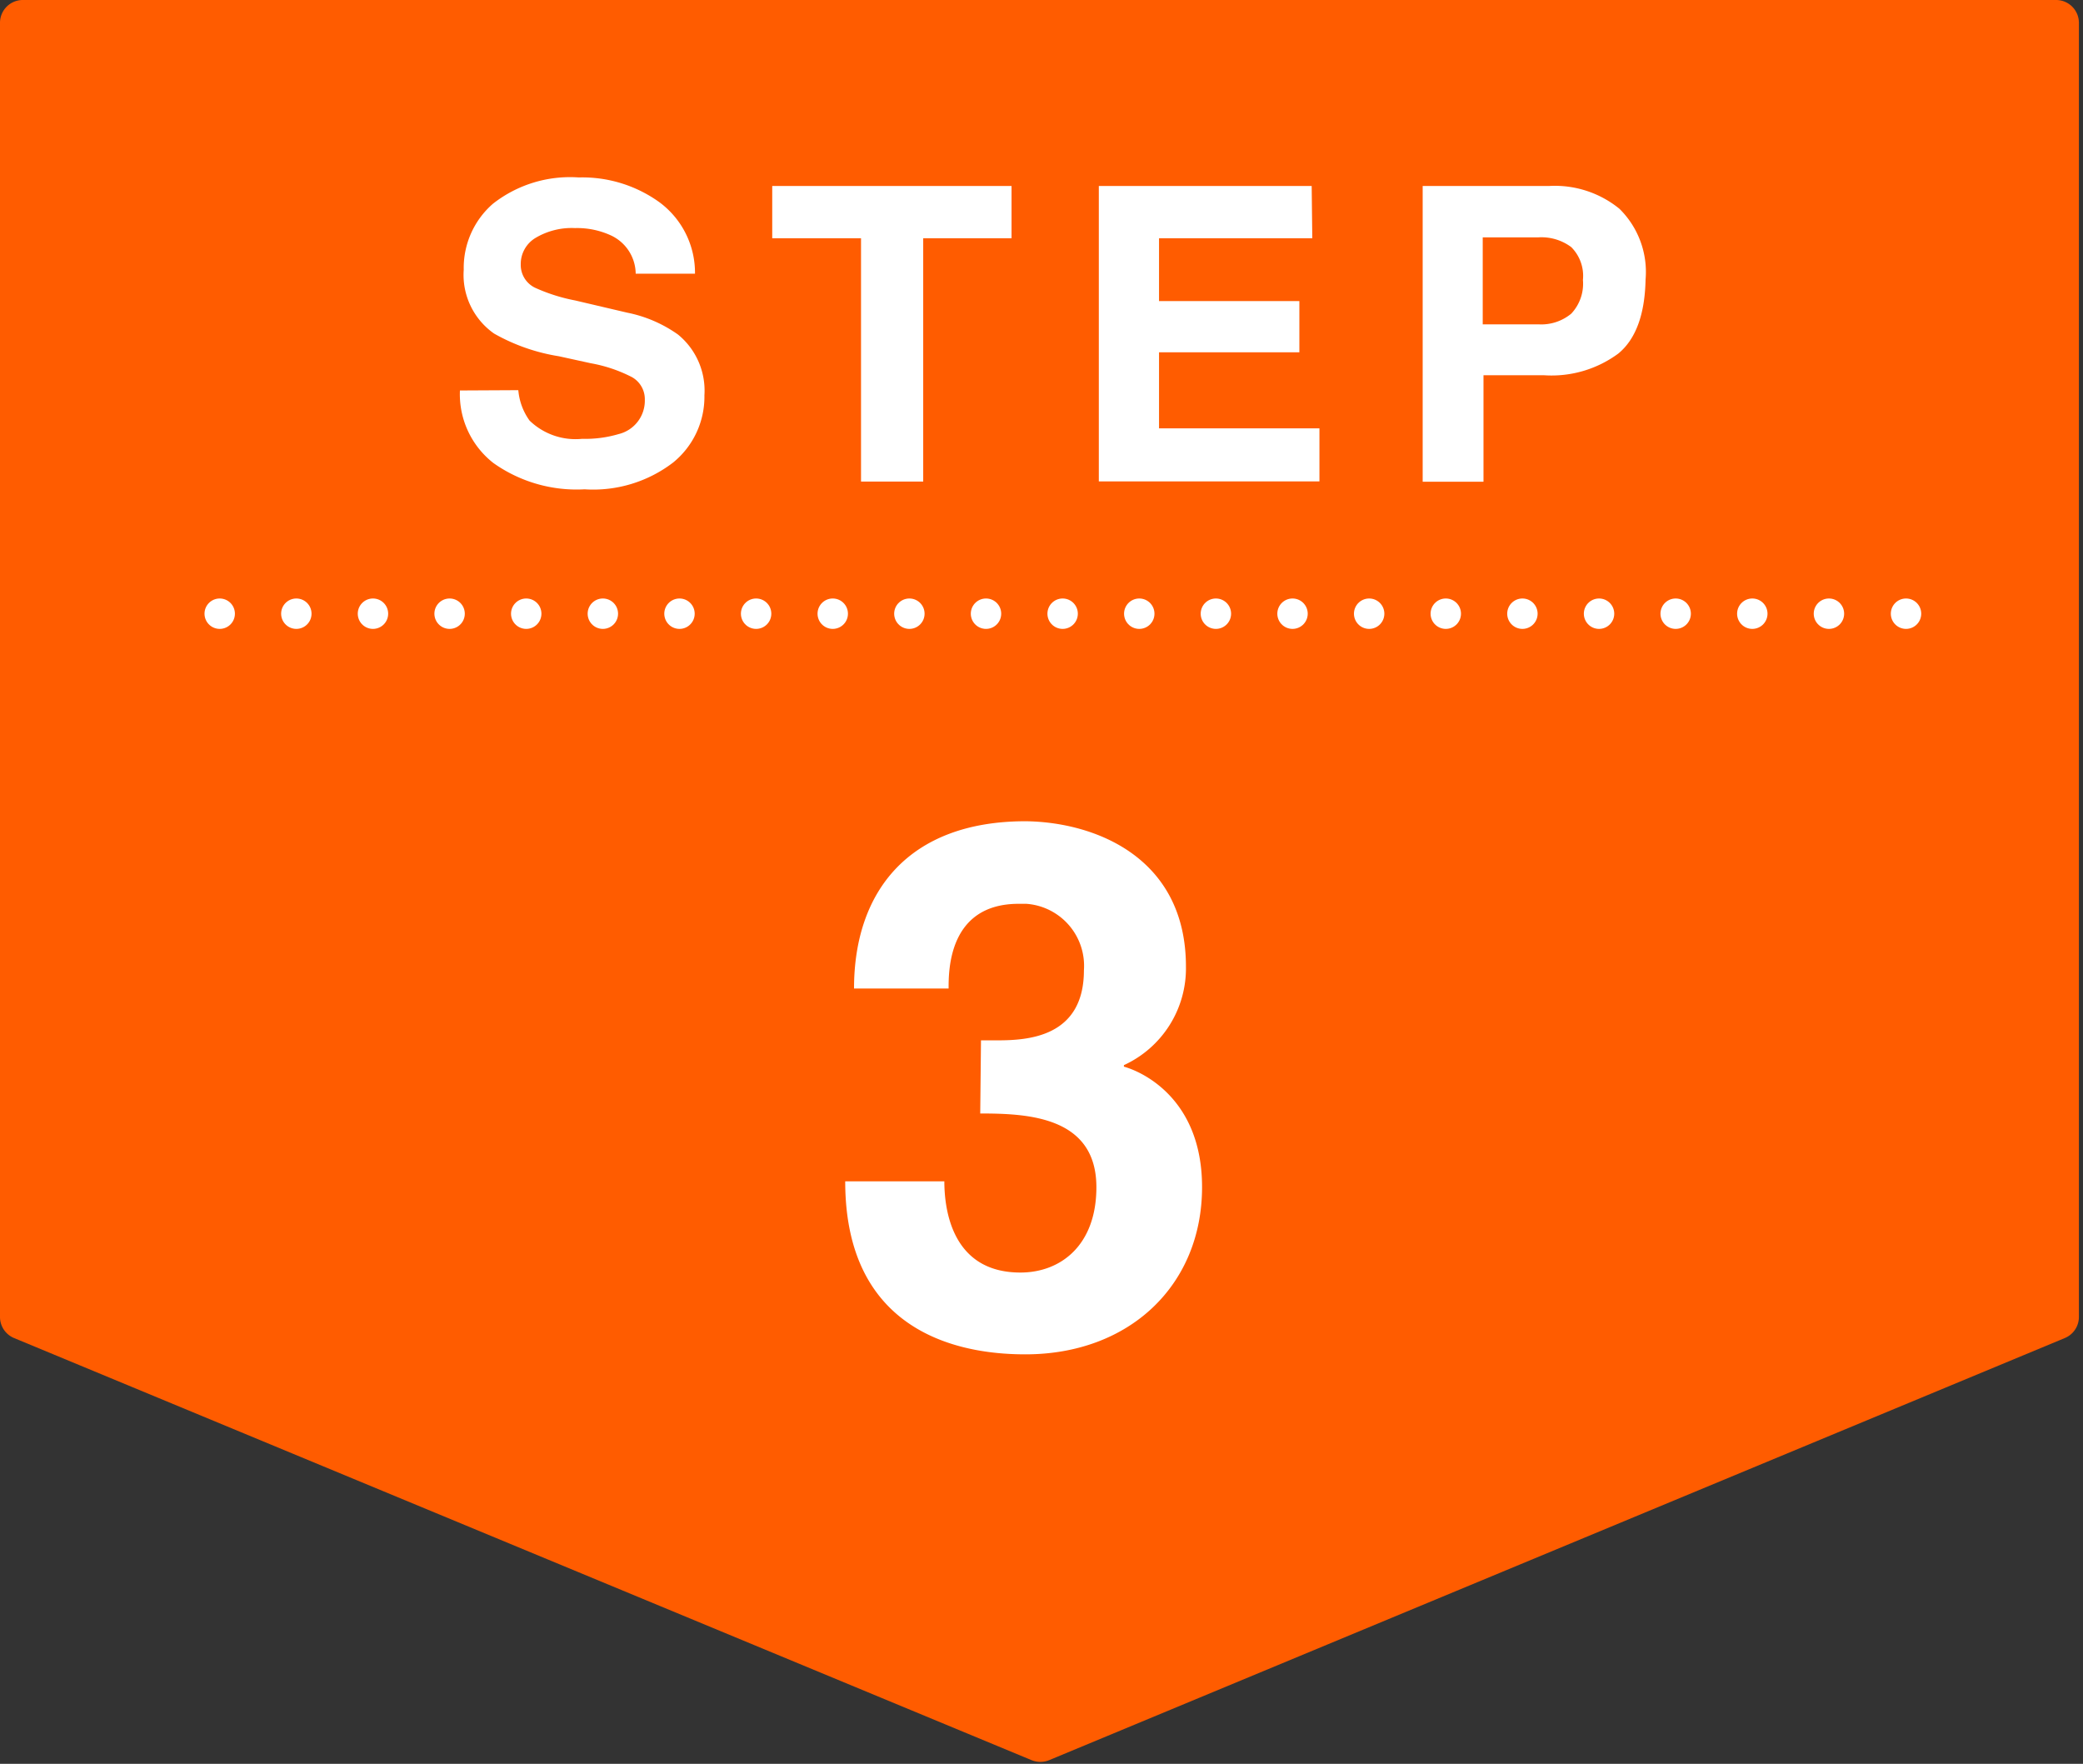 <svg id="レイヤー_1" data-name="レイヤー 1" xmlns="http://www.w3.org/2000/svg" width="137" height="116" viewBox="0 0 137 116"><rect x="0" y="0" width="137" height="116" fill="#333333" stroke="none"/><defs><style>.cls-1{fill:#ff5c00;}.cls-2{fill:#fff;}.cls-3,.cls-4{fill:none;stroke:#fff;stroke-linecap:round;stroke-linejoin:round;stroke-width:2px;}.cls-4{stroke-dasharray:0 5.04;}</style></defs><g id="レイヤー_2" data-name="レイヤー 2"><g id="レイヤー_1-2" data-name="レイヤー 1-2"><path class="cls-1" d="M135.8,88,69,115.76a1.53,1.53,0,0,1-1.15,0L.93,88A1.5,1.5,0,0,1,0,86.63V1.5A1.5,1.5,0,0,1,1.5,0H135.23a1.5,1.5,0,0,1,1.5,1.5V86.63A1.5,1.5,0,0,1,135.8,88Z"/><path class="cls-2" d="M34.09,25.66a4,4,0,0,0,.74,2,4.35,4.35,0,0,0,3.46,1.2,7.74,7.74,0,0,0,2.39-.31,2.26,2.26,0,0,0,1.73-2.26,1.66,1.66,0,0,0-.85-1.49,9.56,9.56,0,0,0-2.7-.91l-2.1-.46a12.65,12.65,0,0,1-4.26-1.49,4.71,4.71,0,0,1-2-4.2,5.59,5.59,0,0,1,1.92-4.34,8.22,8.22,0,0,1,5.65-1.73,8.67,8.67,0,0,1,5.3,1.63A5.77,5.77,0,0,1,45.71,18h-3.9a2.81,2.81,0,0,0-1.57-2.49A5.32,5.32,0,0,0,37.82,15a4.64,4.64,0,0,0-2.57.63,2,2,0,0,0-1,1.77,1.66,1.66,0,0,0,1,1.55,11.71,11.71,0,0,0,2.58.81l3.41.8A8.71,8.71,0,0,1,44.59,22a4.76,4.76,0,0,1,1.74,4,5.57,5.57,0,0,1-2.06,4.42,8.64,8.64,0,0,1-5.82,1.76,9.45,9.45,0,0,1-6-1.73,5.74,5.74,0,0,1-2.2-4.77Z"/><path class="cls-2" d="M66.53,12.23v3.44H60.72v16H56.63v-16H50.79V12.23Z"/><path class="cls-2" d="M86.31,15.67H76.23V19.8h9.23v3.37H76.23v5H86.78v3.49H72.27V12.23h14Z"/><path class="cls-2" d="M106.44,23.25a7.39,7.39,0,0,1-4.87,1.43h-4v7h-4V12.23h8.34a6.72,6.72,0,0,1,4.6,1.5,5.83,5.83,0,0,1,1.72,4.66Q108.16,21.83,106.44,23.25Zm-3.1-7a3.28,3.28,0,0,0-2.16-.64H97.52v5.72h3.66a3.09,3.09,0,0,0,2.16-.7,2.87,2.87,0,0,0,.77-2.22A2.67,2.67,0,0,0,103.34,16.25Z"/><path class="cls-2" d="M64.52,68.42h1.06c2,0,5.71-.19,5.71-4.61a4.09,4.09,0,0,0-3.79-4.37H67c-4.61,0-4.61,4.37-4.61,5.57H56.17c0-6.38,3.6-11,11.28-11C72,54.06,78,56.37,78,63.57a7,7,0,0,1-4.08,6.48v.1c1.2.33,5.14,2.11,5.14,7.92,0,6.43-4.75,11-11.62,11-3.21,0-11.85-.72-11.85-11.38h6.52c0,1.82.48,6,5,6,2.68,0,5-1.82,5-5.61,0-4.66-4.52-4.85-7.64-4.85Z"/><line class="cls-3" x1="14.45" y1="40.36" x2="14.45" y2="40.36"/><line class="cls-4" x1="19.49" y1="40.36" x2="122.84" y2="40.36"/><line class="cls-3" x1="125.36" y1="40.36" x2="125.36" y2="40.36"/></g></g></svg>